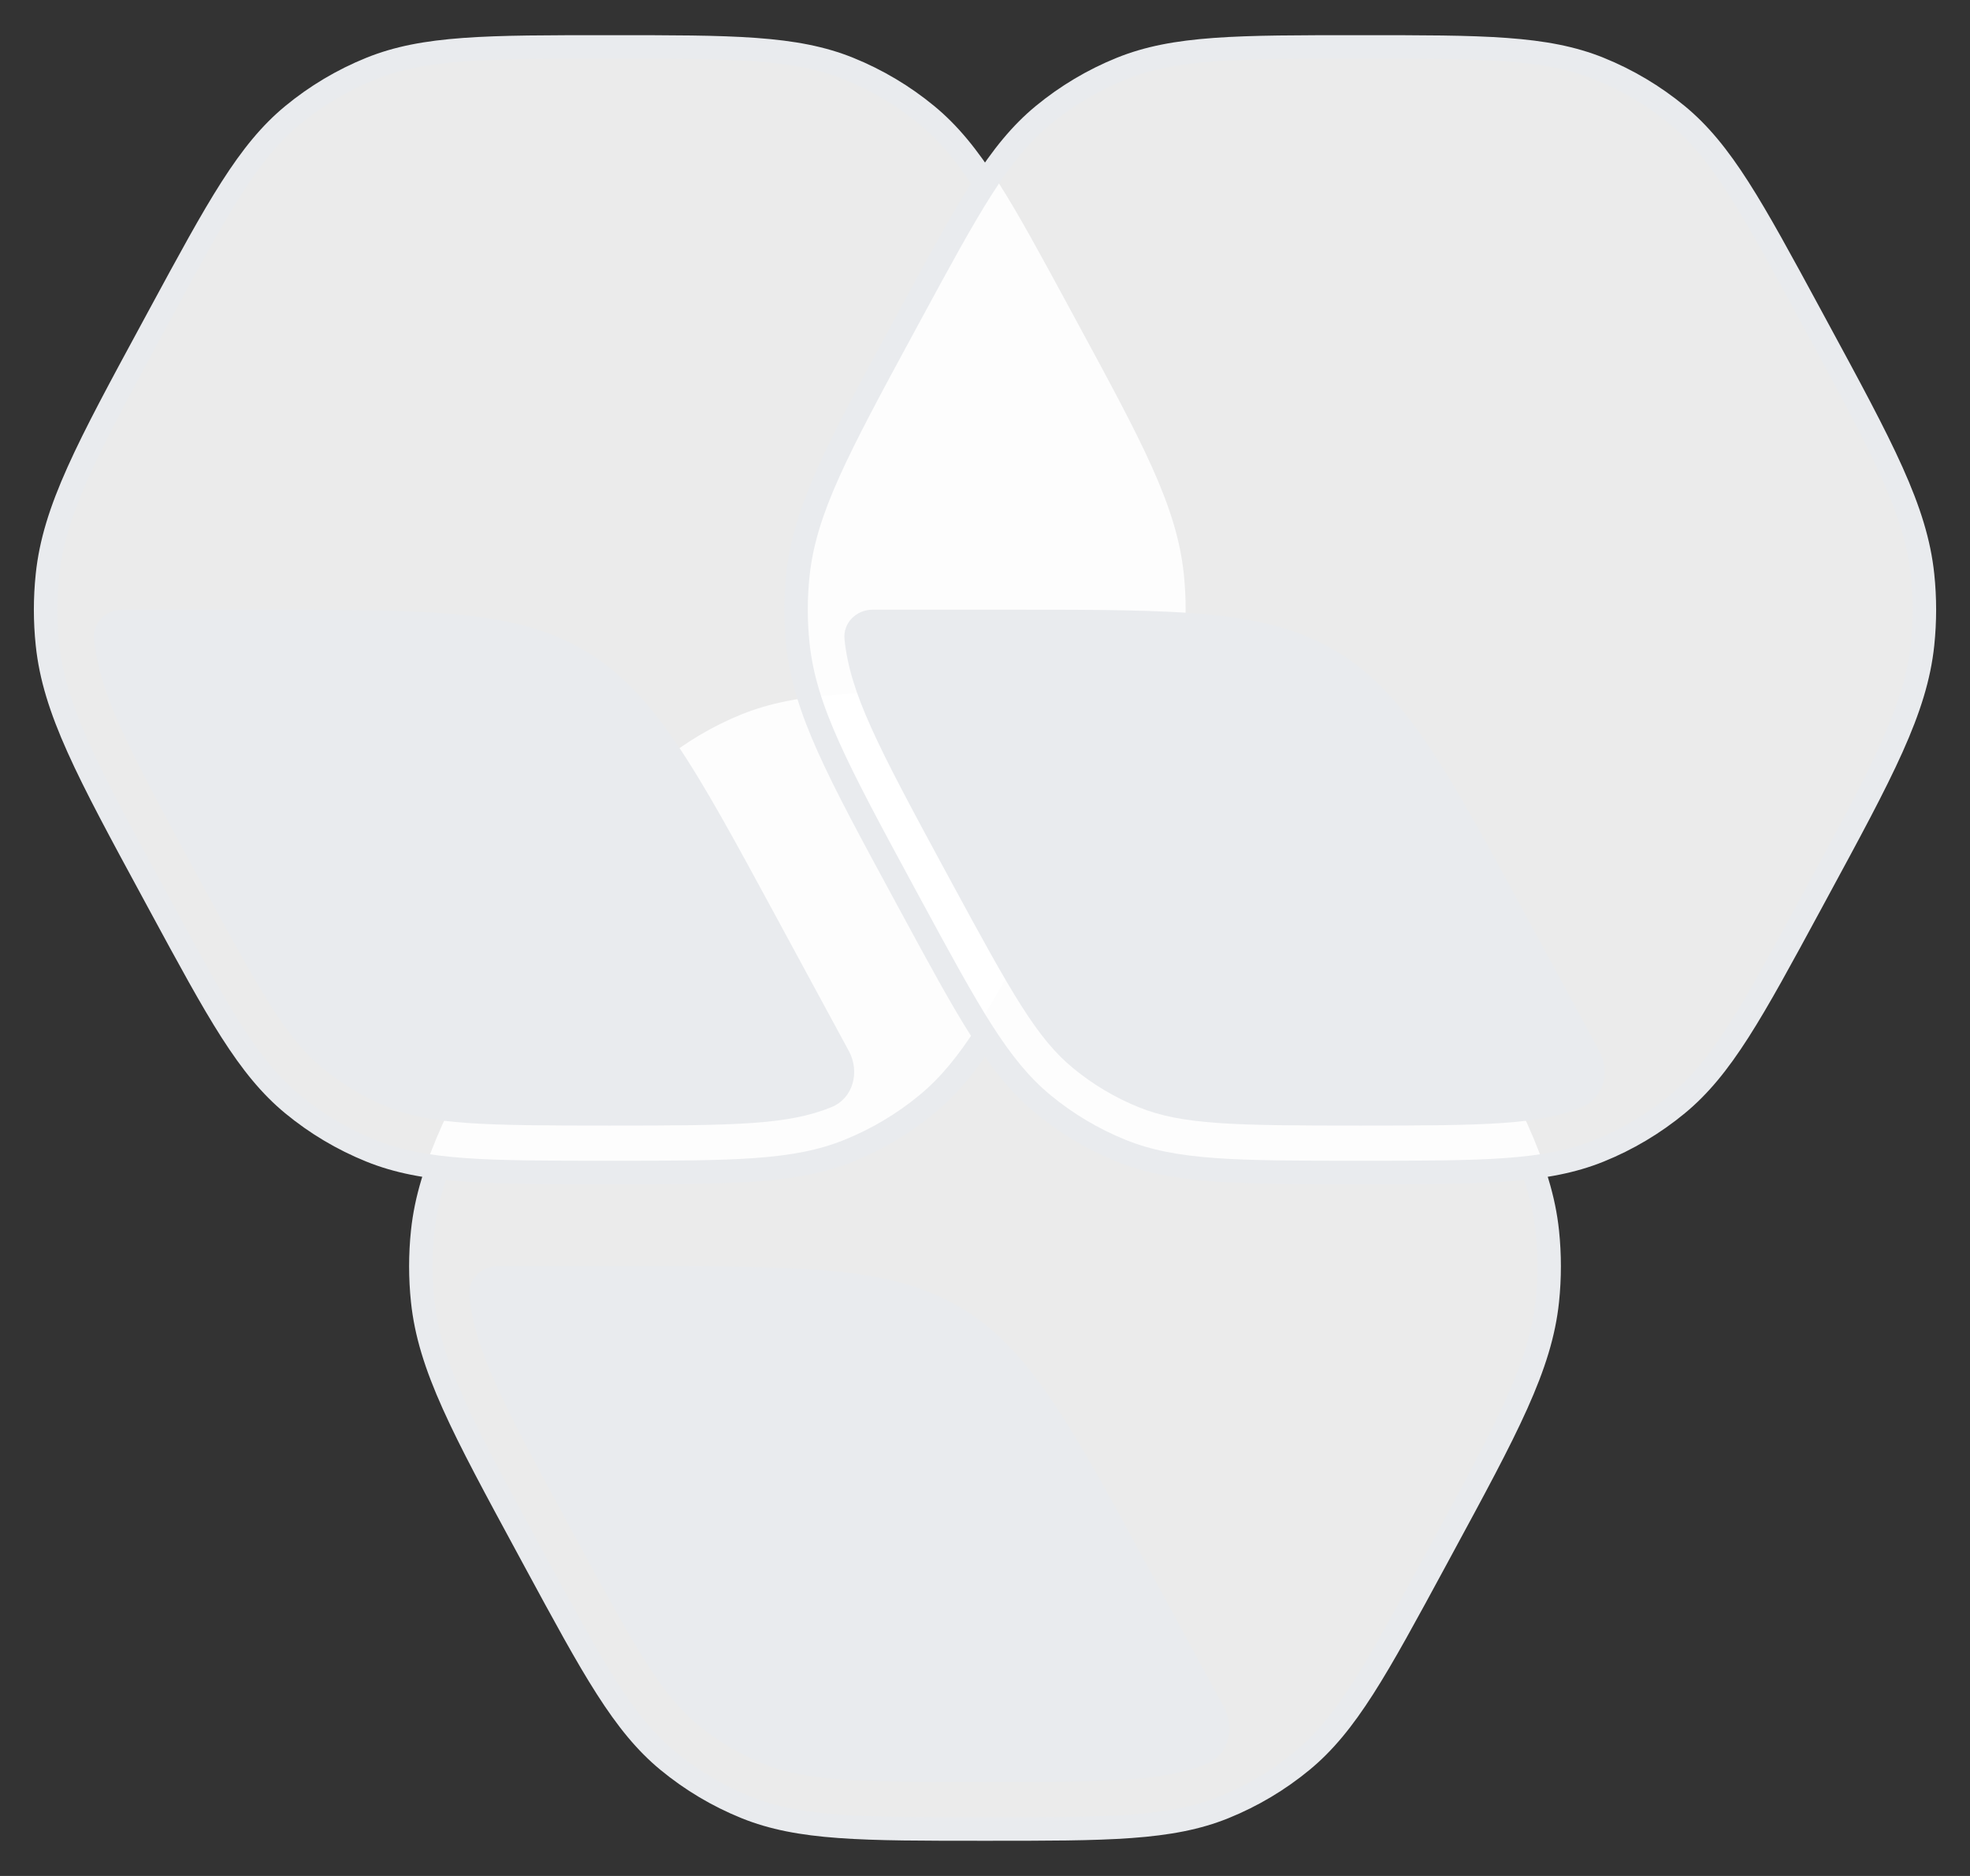 <svg width="168" height="160" viewBox="0 0 168 160" fill="none" xmlns="http://www.w3.org/2000/svg">
<rect x="0" y="0" width="168" height="160" fill="#333333" stroke="none"/>
<g clip-path="url(#clip0_1_289)">
<path d="M84 60C94.534 60 99.801 60 104.392 61.858C106.796 62.831 109.037 64.166 111.037 65.816C114.858 68.968 117.366 73.599 122.383 82.862L122.92 83.852C128.556 94.257 131.374 99.46 131.959 105.057C132.163 107.014 132.163 108.986 131.959 110.943C131.374 116.54 128.556 121.743 122.92 132.148L122.383 133.138C117.366 142.401 114.858 147.032 111.037 150.184C109.037 151.834 106.796 153.169 104.392 154.142C99.801 156 94.534 156 84 156C73.466 156 68.199 156 63.608 154.142C61.204 153.169 58.963 151.834 56.963 150.184C53.142 147.032 50.634 142.401 45.617 133.138L45.08 132.148C39.444 121.743 36.626 116.54 36.041 110.943C35.837 108.986 35.837 107.014 36.041 105.057C36.626 99.46 39.444 94.257 45.08 83.852L45.617 82.862C50.634 73.599 53.142 68.968 56.963 65.816C58.963 64.166 61.204 62.831 63.608 61.858C68.199 60 73.466 60 84 60Z" fill="white" fill-opacity="0.9"/>
<path d="M121.504 83.338L122.041 84.329L123.799 83.376L123.263 82.385L121.504 83.338ZM122.041 131.671L121.504 132.662L123.263 133.615L123.799 132.624L122.041 131.671ZM46.496 132.662L45.959 131.671L44.201 132.624L44.737 133.615L46.496 132.662ZM45.959 84.329L46.496 83.338L44.737 82.385L44.201 83.376L45.959 84.329ZM46.496 83.338C51.553 74.002 53.965 69.586 57.599 66.588L56.326 65.045C52.32 68.35 49.714 73.197 44.737 82.385L46.496 83.338ZM84 59C73.55 59 68.048 58.983 63.233 60.931L63.983 62.785C68.351 61.017 73.382 61 84 61V59ZM57.599 66.588C59.521 65.002 61.674 63.72 63.983 62.785L63.233 60.931C60.735 61.942 58.406 63.33 56.326 65.045L57.599 66.588ZM45.959 131.671C40.283 121.192 37.595 116.192 37.036 110.839L35.047 111.047C35.657 116.888 38.605 122.293 44.201 132.624L45.959 131.671ZM44.201 83.376C38.605 93.707 35.657 99.112 35.047 104.953L37.036 105.161C37.595 99.808 40.283 94.808 45.959 84.329L44.201 83.376ZM37.036 110.839C36.838 108.952 36.838 107.048 37.036 105.161L35.047 104.953C34.835 106.979 34.835 109.021 35.047 111.047L37.036 110.839ZM84 155C73.382 155 68.351 154.983 63.983 153.215L63.233 155.069C68.048 157.017 73.55 157 84 157V155ZM44.737 133.615C49.714 142.803 52.32 147.65 56.326 150.955L57.599 149.412C53.965 146.414 51.553 141.998 46.496 132.662L44.737 133.615ZM63.983 153.215C61.674 152.28 59.521 150.998 57.599 149.412L56.326 150.955C58.406 152.67 60.735 154.058 63.233 155.069L63.983 153.215ZM121.504 132.662C116.447 141.998 114.035 146.414 110.401 149.412L111.674 150.955C115.68 147.65 118.286 142.803 123.263 133.615L121.504 132.662ZM84 157C94.45 157 99.952 157.017 104.767 155.069L104.017 153.215C99.649 154.983 94.618 155 84 155V157ZM110.401 149.412C108.479 150.998 106.326 152.28 104.017 153.215L104.767 155.069C107.265 154.058 109.595 152.67 111.674 150.955L110.401 149.412ZM122.041 84.329C127.717 94.808 130.405 99.808 130.964 105.161L132.953 104.953C132.343 99.112 129.395 93.707 123.799 83.376L122.041 84.329ZM123.799 132.624C129.395 122.293 132.343 116.888 132.953 111.047L130.964 110.839C130.405 116.192 127.717 121.192 122.041 131.671L123.799 132.624ZM130.964 105.161C131.162 107.048 131.162 108.952 130.964 110.839L132.953 111.047C133.165 109.021 133.165 106.979 132.953 104.953L130.964 105.161ZM123.263 82.385C118.286 73.197 115.68 68.35 111.674 65.045L110.401 66.588C114.035 69.586 116.447 74.002 121.504 83.338L123.263 82.385ZM84 61C94.618 61 99.649 61.017 104.017 62.785L104.767 60.931C99.952 58.983 94.45 59 84 59V61ZM111.674 65.045C109.595 63.33 107.265 61.942 104.767 60.931L104.017 62.785C106.326 63.72 108.479 65.002 110.401 66.588L111.674 65.045Z" fill="#E9EBEE"/>
<path fill-rule="evenodd" clip-rule="evenodd" d="M104.387 145.637C105.35 147.416 104.766 149.675 102.891 150.434C99.194 151.93 94.87 152 84 152C73.129 152 68.806 151.93 65.109 150.434C63.083 149.614 61.194 148.489 59.508 147.098C56.431 144.56 54.311 140.792 49.134 131.233L48.597 130.243C42.8 119.54 40.502 115.147 40.019 110.528C39.874 109.137 41.021 108 42.42 108H54.267C68.758 108 76.004 108 81.906 111.516C87.808 115.031 91.259 121.402 98.161 134.144L104.387 145.637Z" fill="#E9EBEE"/>
<path d="M52 4C62.534 4 67.801 4 72.392 5.858C74.796 6.831 77.037 8.166 79.037 9.816C82.858 12.968 85.366 17.599 90.383 26.862L90.92 27.852C96.556 38.257 99.374 43.46 99.959 49.057C100.163 51.014 100.163 52.986 99.959 54.943C99.374 60.54 96.556 65.743 90.92 76.148L90.383 77.138C85.366 86.401 82.858 91.032 79.037 94.184C77.037 95.834 74.796 97.169 72.392 98.142C67.801 100 62.534 100 52 100C41.466 100 36.199 100 31.608 98.142C29.204 97.169 26.963 95.834 24.963 94.184C21.142 91.032 18.634 86.401 13.617 77.138L13.08 76.148C7.444 65.743 4.626 60.54 4.041 54.943C3.837 52.986 3.837 51.014 4.041 49.057C4.626 43.46 7.444 38.257 13.08 27.852L13.617 26.862C18.634 17.599 21.142 12.968 24.963 9.816C26.963 8.166 29.204 6.831 31.608 5.858C36.199 4 41.466 4 52 4Z" fill="white" fill-opacity="0.9"/>
<path d="M89.504 27.338L90.041 28.329L91.799 27.376L91.263 26.385L89.504 27.338ZM90.041 75.671L89.504 76.662L91.263 77.615L91.799 76.624L90.041 75.671ZM14.496 76.662L13.959 75.671L12.201 76.624L12.737 77.615L14.496 76.662ZM13.959 28.329L14.496 27.338L12.737 26.385L12.201 27.376L13.959 28.329ZM14.496 27.338C19.553 18.002 21.965 13.586 25.599 10.588L24.326 9.045C20.32 12.35 17.714 17.197 12.737 26.385L14.496 27.338ZM52 3C41.55 3 36.048 2.983 31.233 4.931L31.983 6.785C36.351 5.017 41.382 5 52 5V3ZM25.599 10.588C27.521 9.002 29.674 7.72 31.983 6.785L31.233 4.931C28.735 5.942 26.405 7.33 24.326 9.045L25.599 10.588ZM13.959 75.671C8.283 65.192 5.595 60.192 5.036 54.839L3.047 55.047C3.657 60.889 6.605 66.293 12.201 76.624L13.959 75.671ZM12.201 27.376C6.605 37.707 3.657 43.111 3.047 48.953L5.036 49.161C5.595 43.808 8.283 38.808 13.959 28.329L12.201 27.376ZM5.036 54.839C4.838 52.952 4.838 51.048 5.036 49.161L3.047 48.953C2.835 50.979 2.835 53.021 3.047 55.047L5.036 54.839ZM52 99C41.382 99 36.351 98.983 31.983 97.215L31.233 99.069C36.048 101.017 41.55 101 52 101V99ZM12.737 77.615C17.714 86.803 20.32 91.65 24.326 94.955L25.599 93.412C21.965 90.414 19.553 85.998 14.496 76.662L12.737 77.615ZM31.983 97.215C29.674 96.28 27.521 94.998 25.599 93.412L24.326 94.955C26.405 96.67 28.735 98.058 31.233 99.069L31.983 97.215ZM89.504 76.662C84.447 85.998 82.035 90.414 78.401 93.412L79.674 94.955C83.68 91.65 86.286 86.803 91.263 77.615L89.504 76.662ZM52 101C62.45 101 67.952 101.017 72.767 99.069L72.017 97.215C67.649 98.983 62.618 99 52 99V101ZM78.401 93.412C76.479 94.998 74.326 96.28 72.017 97.215L72.767 99.069C75.265 98.058 77.594 96.67 79.674 94.955L78.401 93.412ZM90.041 28.329C95.717 38.808 98.405 43.808 98.964 49.161L100.953 48.953C100.343 43.111 97.395 37.707 91.799 27.376L90.041 28.329ZM91.799 76.624C97.395 66.293 100.343 60.889 100.953 55.047L98.964 54.839C98.405 60.192 95.717 65.192 90.041 75.671L91.799 76.624ZM98.964 49.161C99.162 51.048 99.162 52.952 98.964 54.839L100.953 55.047C101.165 53.021 101.165 50.979 100.953 48.953L98.964 49.161ZM91.263 26.385C86.286 17.197 83.68 12.35 79.674 9.045L78.401 10.588C82.035 13.586 84.447 18.002 89.504 27.338L91.263 26.385ZM52 5C62.618 5 67.649 5.017 72.017 6.785L72.767 4.931C67.952 2.983 62.45 3 52 3V5ZM79.674 9.045C77.594 7.33 75.265 5.942 72.767 4.931L72.017 6.785C74.326 7.72 76.479 9.002 78.401 10.588L79.674 9.045Z" fill="#E9EBEE"/>
<path fill-rule="evenodd" clip-rule="evenodd" d="M72.387 89.637C73.35 91.416 72.766 93.675 70.891 94.434C67.194 95.93 62.87 96 52 96C41.129 96 36.806 95.93 33.109 94.434C31.083 93.614 29.194 92.489 27.508 91.098C24.431 88.56 22.311 84.792 17.134 75.233L16.597 74.243C10.8 63.54 8.502 59.147 8.019 54.528C7.874 53.137 9.021 52 10.42 52H22.267C36.758 52 44.004 52 49.906 55.516C55.808 59.031 59.259 65.402 66.161 78.144L72.387 89.637Z" fill="#E9EBEE"/>
<path d="M116 4C126.534 4 131.801 4 136.392 5.858C138.796 6.831 141.037 8.166 143.037 9.816C146.858 12.968 149.366 17.599 154.383 26.862L154.92 27.852C160.556 38.257 163.374 43.46 163.959 49.057C164.163 51.014 164.163 52.986 163.959 54.943C163.374 60.54 160.556 65.743 154.92 76.148L154.383 77.138C149.366 86.401 146.858 91.032 143.037 94.184C141.037 95.834 138.796 97.169 136.392 98.142C131.801 100 126.534 100 116 100C105.466 100 100.199 100 95.608 98.142C93.204 97.169 90.963 95.834 88.963 94.184C85.142 91.032 82.634 86.401 77.617 77.138L77.08 76.148C71.444 65.743 68.626 60.54 68.041 54.943C67.837 52.986 67.837 51.014 68.041 49.057C68.626 43.46 71.444 38.257 77.08 27.852L77.617 26.862C82.634 17.599 85.142 12.968 88.963 9.816C90.963 8.166 93.204 6.831 95.608 5.858C100.199 4 105.466 4 116 4Z" fill="white" fill-opacity="0.9"/>
<path d="M153.504 27.338L154.041 28.329L155.799 27.376L155.263 26.385L153.504 27.338ZM154.041 75.671L153.504 76.662L155.263 77.615L155.799 76.624L154.041 75.671ZM78.496 76.662L77.959 75.671L76.201 76.624L76.737 77.615L78.496 76.662ZM77.959 28.329L78.496 27.338L76.737 26.385L76.201 27.376L77.959 28.329ZM78.496 27.338C83.553 18.002 85.965 13.586 89.599 10.588L88.326 9.045C84.32 12.35 81.714 17.197 76.737 26.385L78.496 27.338ZM116 3C105.55 3 100.048 2.983 95.233 4.931L95.983 6.785C100.351 5.017 105.382 5 116 5V3ZM89.599 10.588C91.521 9.002 93.674 7.72 95.983 6.785L95.233 4.931C92.735 5.942 90.406 7.33 88.326 9.045L89.599 10.588ZM77.959 75.671C72.283 65.192 69.595 60.192 69.036 54.839L67.046 55.047C67.657 60.889 70.605 66.293 76.201 76.624L77.959 75.671ZM76.201 27.376C70.605 37.707 67.657 43.111 67.046 48.953L69.036 49.161C69.595 43.808 72.283 38.808 77.959 28.329L76.201 27.376ZM69.036 54.839C68.838 52.952 68.838 51.048 69.036 49.161L67.046 48.953C66.835 50.979 66.835 53.021 67.046 55.047L69.036 54.839ZM116 99C105.382 99 100.351 98.983 95.983 97.215L95.233 99.069C100.048 101.017 105.55 101 116 101V99ZM76.737 77.615C81.714 86.803 84.32 91.65 88.326 94.955L89.599 93.412C85.965 90.414 83.553 85.998 78.496 76.662L76.737 77.615ZM95.983 97.215C93.674 96.28 91.521 94.998 89.599 93.412L88.326 94.955C90.406 96.67 92.735 98.058 95.233 99.069L95.983 97.215ZM153.504 76.662C148.447 85.998 146.035 90.414 142.401 93.412L143.674 94.955C147.68 91.65 150.286 86.803 155.263 77.615L153.504 76.662ZM116 101C126.45 101 131.952 101.017 136.767 99.069L136.017 97.215C131.649 98.983 126.618 99 116 99V101ZM142.401 93.412C140.479 94.998 138.326 96.28 136.017 97.215L136.767 99.069C139.265 98.058 141.595 96.67 143.674 94.955L142.401 93.412ZM154.041 28.329C159.717 38.808 162.405 43.808 162.964 49.161L164.953 48.953C164.343 43.111 161.395 37.707 155.799 27.376L154.041 28.329ZM155.799 76.624C161.395 66.293 164.343 60.889 164.953 55.047L162.964 54.839C162.405 60.192 159.717 65.192 154.041 75.671L155.799 76.624ZM162.964 49.161C163.162 51.048 163.162 52.952 162.964 54.839L164.953 55.047C165.165 53.021 165.165 50.979 164.953 48.953L162.964 49.161ZM155.263 26.385C150.286 17.197 147.68 12.35 143.674 9.045L142.401 10.588C146.035 13.586 148.447 18.002 153.504 27.338L155.263 26.385ZM116 5C126.618 5 131.649 5.017 136.017 6.785L136.767 4.931C131.952 2.983 126.45 3 116 3V5ZM143.674 9.045C141.595 7.33 139.265 5.942 136.767 4.931L136.017 6.785C138.326 7.72 140.479 9.002 142.401 10.588L143.674 9.045Z" fill="#E9EBEE"/>
<path fill-rule="evenodd" clip-rule="evenodd" d="M136.387 89.637C137.35 91.416 136.766 93.675 134.891 94.434C131.193 95.93 126.87 96 116 96C105.129 96 100.806 95.93 97.109 94.434C95.083 93.614 93.194 92.489 91.508 91.098C88.431 88.56 86.311 84.792 81.134 75.233L80.597 74.243C74.8 63.54 72.502 59.147 72.019 54.528C71.874 53.137 73.021 52 74.42 52H86.267C100.758 52 108.003 52 113.906 55.516C119.808 59.031 123.259 65.402 130.161 78.144L136.387 89.637Z" fill="#E9EBEE"/>
</g>
<defs>
<clipPath id="clip0_1_289">
<rect width="168" height="160" fill="white"/>
</clipPath>
</defs>
</svg>
